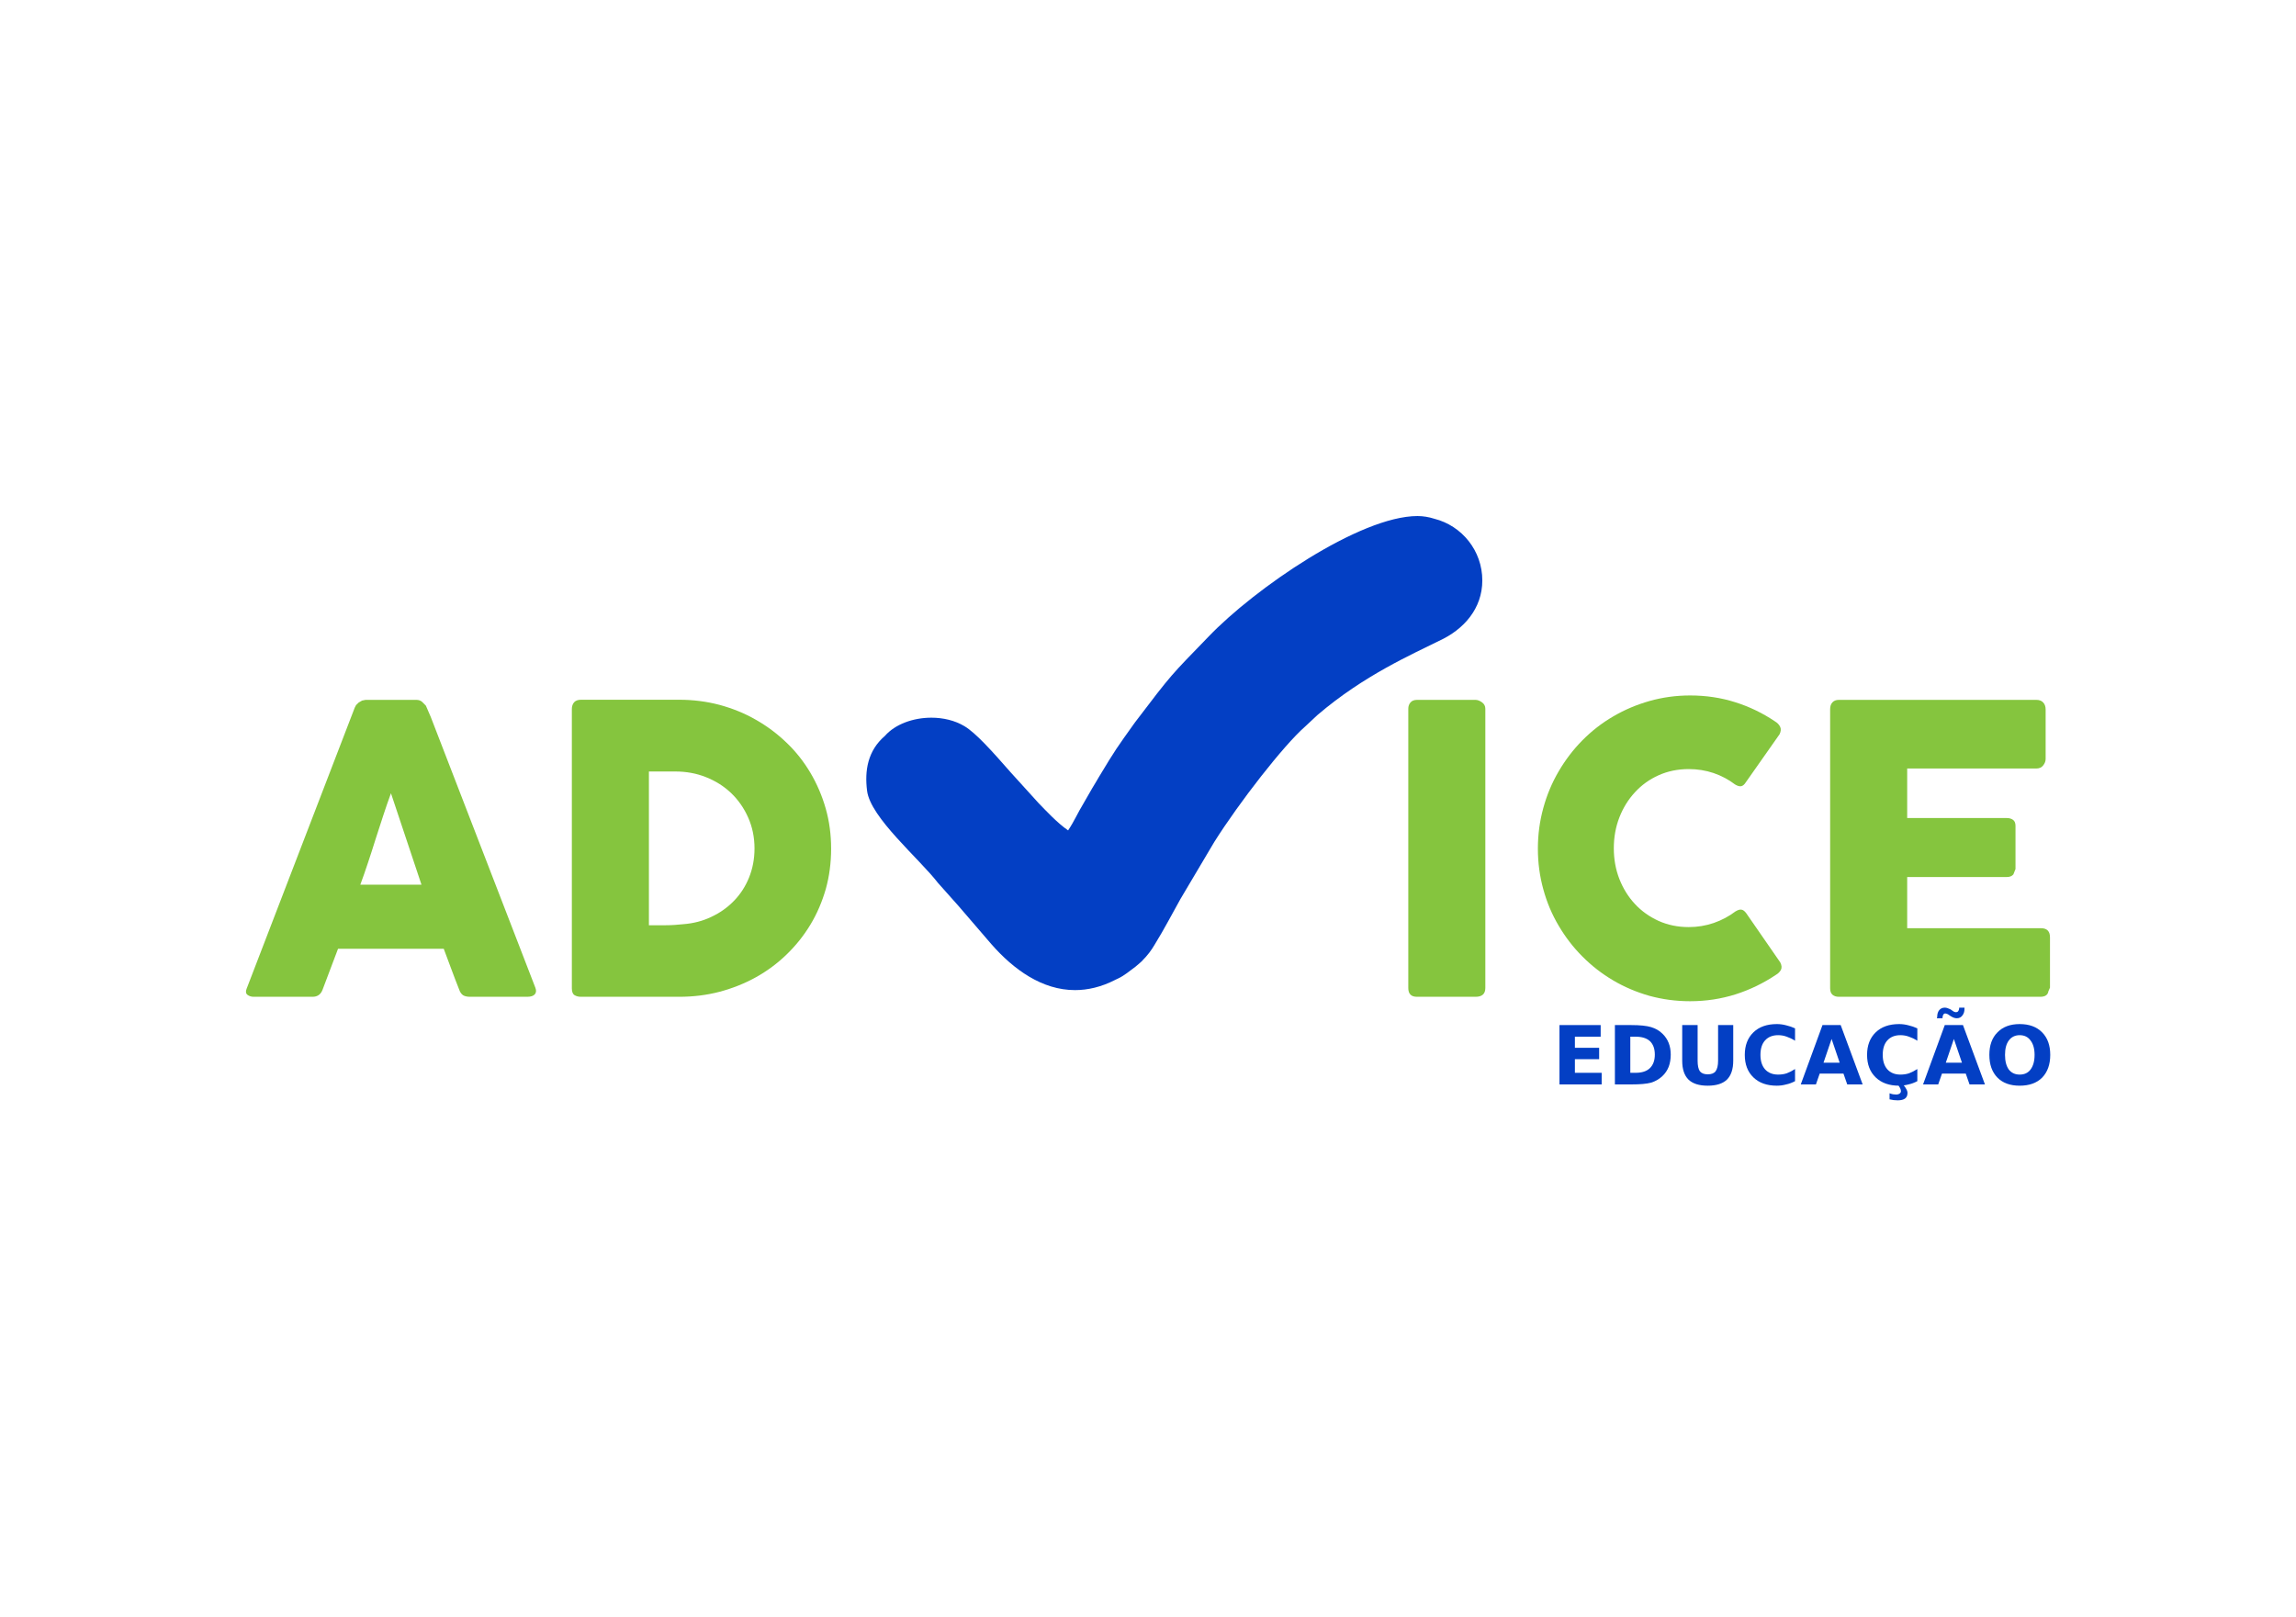 <?xml version="1.0" encoding="UTF-8"?>
<svg xmlns="http://www.w3.org/2000/svg" xmlns:xlink="http://www.w3.org/1999/xlink" width="142px" height="100px" viewBox="0 0 141 100" version="1.1">
  <defs>
    <g>
      <symbol overflow="visible" id="glyph0-0">
        <path style="stroke:none;" d="M 0.25 0.891 L 0.25 -3.547 L 2.75 -3.547 L 2.75 0.891 Z M 0.531 0.609 L 2.484 0.609 L 2.484 -3.266 L 0.531 -3.266 Z M 0.531 0.609 "></path>
      </symbol>
      <symbol overflow="visible" id="glyph0-1">
        <path style="stroke:none;" d="M 0.453 -3.672 L 3 -3.672 L 3 -2.953 L 1.406 -2.953 L 1.406 -2.266 L 2.906 -2.266 L 2.906 -1.562 L 1.406 -1.562 L 1.406 -0.719 L 3.062 -0.719 L 3.062 0 L 0.453 0 Z M 0.453 -3.672 "></path>
      </symbol>
      <symbol overflow="visible" id="glyph0-2">
        <path style="stroke:none;" d="M 1.406 -2.953 L 1.406 -0.719 L 1.734 -0.719 C 2.117 -0.719 2.41 -0.812 2.609 -1 C 2.816 -1.195 2.922 -1.477 2.922 -1.844 C 2.922 -2.207 2.82 -2.484 2.625 -2.672 C 2.426 -2.859 2.129 -2.953 1.734 -2.953 Z M 0.453 -3.672 L 1.453 -3.672 C 2.004 -3.672 2.414 -3.629 2.688 -3.547 C 2.969 -3.461 3.203 -3.328 3.391 -3.141 C 3.566 -2.973 3.695 -2.781 3.781 -2.562 C 3.863 -2.352 3.906 -2.113 3.906 -1.844 C 3.906 -1.562 3.863 -1.312 3.781 -1.094 C 3.695 -0.875 3.566 -0.68 3.391 -0.516 C 3.191 -0.328 2.957 -0.191 2.688 -0.109 C 2.414 -0.035 2.004 0 1.453 0 L 0.453 0 Z M 0.453 -3.672 "></path>
      </symbol>
      <symbol overflow="visible" id="glyph0-3">
        <path style="stroke:none;" d="M 0.453 -3.672 L 1.406 -3.672 L 1.406 -1.469 C 1.406 -1.164 1.453 -0.945 1.547 -0.812 C 1.648 -0.688 1.812 -0.625 2.031 -0.625 C 2.258 -0.625 2.422 -0.688 2.516 -0.812 C 2.617 -0.945 2.672 -1.164 2.672 -1.469 L 2.672 -3.672 L 3.609 -3.672 L 3.609 -1.469 C 3.609 -0.945 3.477 -0.555 3.219 -0.297 C 2.957 -0.047 2.562 0.078 2.031 0.078 C 1.5 0.078 1.102 -0.047 0.844 -0.297 C 0.582 -0.555 0.453 -0.945 0.453 -1.469 Z M 0.453 -3.672 "></path>
      </symbol>
      <symbol overflow="visible" id="glyph0-4">
        <path style="stroke:none;" d="M 3.359 -0.203 C 3.18 -0.109 3 -0.039 2.812 0 C 2.625 0.051 2.43 0.078 2.234 0.078 C 1.617 0.078 1.133 -0.094 0.781 -0.438 C 0.426 -0.781 0.25 -1.242 0.25 -1.828 C 0.25 -2.41 0.426 -2.875 0.781 -3.219 C 1.133 -3.562 1.617 -3.734 2.234 -3.734 C 2.43 -3.734 2.625 -3.707 2.812 -3.656 C 3 -3.613 3.18 -3.551 3.359 -3.469 L 3.359 -2.703 C 3.18 -2.816 3.008 -2.898 2.844 -2.953 C 2.676 -3.016 2.5 -3.047 2.312 -3.047 C 1.969 -3.047 1.695 -2.938 1.5 -2.719 C 1.312 -2.508 1.219 -2.211 1.219 -1.828 C 1.219 -1.453 1.312 -1.156 1.5 -0.938 C 1.695 -0.719 1.969 -0.609 2.312 -0.609 C 2.5 -0.609 2.676 -0.633 2.844 -0.688 C 3.008 -0.75 3.18 -0.836 3.359 -0.953 Z M 3.359 -0.203 "></path>
      </symbol>
      <symbol overflow="visible" id="glyph0-5">
        <path style="stroke:none;" d="M 2.672 -0.672 L 1.203 -0.672 L 0.969 0 L 0.031 0 L 1.375 -3.672 L 2.5 -3.672 L 3.859 0 L 2.906 0 Z M 1.438 -1.344 L 2.438 -1.344 L 1.938 -2.812 Z M 1.438 -1.344 "></path>
      </symbol>
      <symbol overflow="visible" id="glyph0-6">
        <path style="stroke:none;" d="M 3.359 -0.203 C 3.18 -0.109 3 -0.039 2.812 0 C 2.625 0.051 2.43 0.078 2.234 0.078 C 1.617 0.078 1.133 -0.094 0.781 -0.438 C 0.426 -0.781 0.25 -1.242 0.25 -1.828 C 0.25 -2.41 0.426 -2.875 0.781 -3.219 C 1.133 -3.562 1.617 -3.734 2.234 -3.734 C 2.43 -3.734 2.625 -3.707 2.812 -3.656 C 3 -3.613 3.18 -3.551 3.359 -3.469 L 3.359 -2.703 C 3.18 -2.816 3.008 -2.898 2.844 -2.953 C 2.676 -3.016 2.5 -3.047 2.312 -3.047 C 1.969 -3.047 1.695 -2.938 1.5 -2.719 C 1.312 -2.508 1.219 -2.211 1.219 -1.828 C 1.219 -1.453 1.312 -1.156 1.5 -0.938 C 1.695 -0.719 1.969 -0.609 2.312 -0.609 C 2.5 -0.609 2.676 -0.633 2.844 -0.688 C 3.008 -0.75 3.18 -0.836 3.359 -0.953 Z M 2.469 0 C 2.562 0.102 2.629 0.195 2.672 0.281 C 2.723 0.363 2.75 0.445 2.75 0.531 C 2.75 0.688 2.695 0.801 2.594 0.875 C 2.5 0.945 2.348 0.984 2.141 0.984 C 2.055 0.984 1.973 0.977 1.891 0.969 C 1.805 0.957 1.723 0.941 1.641 0.922 L 1.641 0.547 C 1.723 0.578 1.797 0.598 1.859 0.609 C 1.93 0.617 1.992 0.625 2.047 0.625 C 2.141 0.625 2.211 0.602 2.266 0.562 C 2.316 0.531 2.344 0.477 2.344 0.406 C 2.344 0.363 2.328 0.305 2.297 0.234 C 2.266 0.172 2.211 0.094 2.141 0 Z M 2.469 0 "></path>
      </symbol>
      <symbol overflow="visible" id="glyph0-7">
        <path style="stroke:none;" d="M 2.672 -0.672 L 1.203 -0.672 L 0.969 0 L 0.031 0 L 1.375 -3.672 L 2.5 -3.672 L 3.859 0 L 2.906 0 Z M 1.438 -1.344 L 2.438 -1.344 L 1.938 -2.812 Z M 1.75 -4.219 L 1.609 -4.312 C 1.609 -4.312 1.602 -4.316 1.594 -4.328 C 1.52 -4.367 1.457 -4.391 1.406 -4.391 C 1.352 -4.391 1.312 -4.363 1.281 -4.312 C 1.25 -4.258 1.234 -4.191 1.234 -4.109 L 1.234 -4.094 L 0.891 -4.094 C 0.891 -4.102 0.891 -4.113 0.891 -4.125 C 0.898 -4.145 0.906 -4.16 0.906 -4.172 C 0.906 -4.348 0.945 -4.488 1.031 -4.594 C 1.113 -4.695 1.227 -4.75 1.375 -4.75 C 1.438 -4.75 1.492 -4.738 1.547 -4.719 C 1.609 -4.695 1.672 -4.672 1.734 -4.641 L 1.891 -4.531 C 1.922 -4.508 1.953 -4.492 1.984 -4.484 C 2.016 -4.473 2.047 -4.469 2.078 -4.469 C 2.129 -4.469 2.172 -4.488 2.203 -4.531 C 2.242 -4.582 2.266 -4.656 2.266 -4.75 L 2.594 -4.75 C 2.594 -4.738 2.594 -4.723 2.594 -4.703 C 2.594 -4.691 2.594 -4.68 2.594 -4.672 C 2.594 -4.504 2.547 -4.363 2.453 -4.25 C 2.367 -4.145 2.258 -4.094 2.125 -4.094 C 2.062 -4.094 2 -4.102 1.938 -4.125 C 1.883 -4.145 1.82 -4.176 1.75 -4.219 Z M 1.75 -4.219 "></path>
      </symbol>
      <symbol overflow="visible" id="glyph0-8">
        <path style="stroke:none;" d="M 2.125 -3.047 C 1.844 -3.047 1.617 -2.938 1.453 -2.719 C 1.297 -2.508 1.219 -2.211 1.219 -1.828 C 1.219 -1.441 1.297 -1.141 1.453 -0.922 C 1.617 -0.711 1.844 -0.609 2.125 -0.609 C 2.414 -0.609 2.641 -0.711 2.797 -0.922 C 2.961 -1.141 3.047 -1.441 3.047 -1.828 C 3.047 -2.211 2.961 -2.508 2.797 -2.719 C 2.641 -2.938 2.414 -3.047 2.125 -3.047 Z M 2.125 -3.734 C 2.719 -3.734 3.18 -3.562 3.516 -3.219 C 3.848 -2.883 4.016 -2.422 4.016 -1.828 C 4.016 -1.234 3.848 -0.766 3.516 -0.422 C 3.18 -0.086 2.719 0.078 2.125 0.078 C 1.539 0.078 1.082 -0.086 0.75 -0.422 C 0.414 -0.766 0.25 -1.234 0.25 -1.828 C 0.25 -2.422 0.414 -2.883 0.75 -3.219 C 1.082 -3.562 1.539 -3.734 2.125 -3.734 Z M 2.125 -3.734 "></path>
      </symbol>
    </g>
  </defs>
  <g id="surface1">
    <path style=" stroke:none;fill-rule:evenodd;fill:rgb(52.157%,77.255%,24.314%);fill-opacity:1;" d="M 21.785 54.723 C 21.941 54.301 22.098 53.852 22.258 53.367 C 22.418 52.887 22.578 52.395 22.73 51.902 C 22.891 51.41 23.047 50.918 23.207 50.434 C 23.367 49.945 23.523 49.492 23.68 49.07 L 25.566 54.723 Z M 26.145 44.359 L 25.84 43.652 L 25.613 43.422 C 25.52 43.336 25.398 43.293 25.258 43.293 L 22.105 43.293 L 21.895 43.336 L 21.684 43.457 L 21.52 43.617 L 21.438 43.777 L 14.75 61.168 C 14.684 61.332 14.703 61.457 14.805 61.539 C 14.91 61.617 15.039 61.66 15.191 61.66 L 18.828 61.66 C 19.141 61.66 19.348 61.508 19.457 61.203 C 19.613 60.785 19.77 60.367 19.93 59.949 C 20.09 59.535 20.246 59.113 20.406 58.691 L 26.945 58.691 C 27.102 59.113 27.258 59.535 27.414 59.949 C 27.57 60.367 27.727 60.785 27.895 61.203 C 27.949 61.371 28.031 61.484 28.133 61.559 C 28.238 61.625 28.383 61.66 28.57 61.66 L 32.105 61.66 C 32.328 61.66 32.484 61.609 32.574 61.508 C 32.664 61.406 32.676 61.27 32.613 61.105 Z M 26.145 44.359 "></path>
    <path style=" stroke:none;fill-rule:evenodd;fill:rgb(52.157%,77.255%,24.314%);fill-opacity:1;" d="M 45.824 54.289 C 45.598 54.844 45.285 55.324 44.887 55.73 C 44.488 56.141 44.023 56.469 43.488 56.719 C 42.957 56.973 42.379 57.121 41.766 57.168 C 41.586 57.188 41.402 57.203 41.223 57.215 C 41.043 57.227 40.859 57.234 40.668 57.234 L 39.633 57.234 L 39.633 47.723 L 41.262 47.723 C 41.934 47.723 42.57 47.836 43.164 48.074 C 43.758 48.309 44.277 48.637 44.723 49.062 C 45.164 49.488 45.516 49.992 45.773 50.574 C 46.031 51.156 46.164 51.793 46.164 52.484 C 46.164 53.137 46.047 53.738 45.824 54.289 M 49.617 47.797 C 49.211 47.113 48.723 46.492 48.145 45.941 C 47.57 45.387 46.938 44.914 46.242 44.52 C 45.551 44.121 44.801 43.82 44 43.602 C 43.199 43.391 42.371 43.285 41.504 43.285 L 35.434 43.285 C 35.246 43.285 35.102 43.336 35.008 43.441 C 34.914 43.551 34.867 43.688 34.867 43.863 L 34.867 61.141 C 34.867 61.355 34.926 61.496 35.039 61.562 C 35.152 61.629 35.285 61.66 35.434 61.66 L 41.504 61.66 C 42.371 61.66 43.203 61.559 44.008 61.348 C 44.812 61.133 45.559 60.836 46.254 60.449 C 46.949 60.062 47.582 59.594 48.152 59.039 C 48.723 58.488 49.215 57.871 49.625 57.191 C 50.035 56.512 50.348 55.773 50.574 54.988 C 50.793 54.199 50.902 53.371 50.902 52.496 C 50.902 51.633 50.793 50.801 50.566 50.008 C 50.34 49.219 50.023 48.48 49.617 47.797 "></path>
    <path style=" stroke:none;fill-rule:evenodd;fill:rgb(52.157%,77.255%,24.314%);fill-opacity:1;" d="M 91.152 43.441 C 91.012 43.344 90.883 43.293 90.758 43.293 L 87.137 43.293 C 86.957 43.293 86.82 43.348 86.73 43.457 C 86.641 43.562 86.598 43.691 86.598 43.84 L 86.598 61.117 C 86.598 61.48 86.773 61.66 87.137 61.66 L 90.758 61.66 C 91.16 61.66 91.363 61.48 91.363 61.117 L 91.363 43.84 C 91.363 43.676 91.293 43.539 91.152 43.441 "></path>
    <path style=" stroke:none;fill-rule:evenodd;fill:rgb(52.157%,77.255%,24.314%);fill-opacity:1;" d="M 107.5 56.492 C 107.402 56.359 107.305 56.285 107.203 56.27 C 107.105 56.25 106.984 56.289 106.832 56.379 C 106.43 56.684 105.984 56.922 105.488 57.094 C 105 57.262 104.48 57.348 103.941 57.348 C 103.266 57.348 102.645 57.219 102.078 56.965 C 101.512 56.707 101.023 56.359 100.613 55.918 C 100.203 55.477 99.883 54.961 99.652 54.371 C 99.422 53.781 99.309 53.148 99.309 52.473 C 99.309 51.797 99.422 51.16 99.652 50.566 C 99.883 49.973 100.203 49.453 100.613 49.012 C 101.023 48.562 101.512 48.211 102.078 47.957 C 102.645 47.703 103.266 47.574 103.941 47.574 C 104.48 47.574 104.996 47.656 105.48 47.82 C 105.965 47.988 106.406 48.219 106.809 48.527 C 106.961 48.617 107.082 48.652 107.188 48.633 C 107.285 48.613 107.387 48.531 107.473 48.391 L 109.559 45.422 C 109.648 45.242 109.66 45.082 109.594 44.953 C 109.527 44.82 109.426 44.715 109.285 44.629 C 108.512 44.109 107.691 43.711 106.816 43.438 C 105.941 43.16 105.012 43.02 104.027 43.02 C 103.152 43.02 102.32 43.137 101.516 43.363 C 100.719 43.59 99.969 43.906 99.273 44.316 C 98.57 44.723 97.938 45.219 97.367 45.793 C 96.797 46.371 96.309 47.012 95.898 47.715 C 95.484 48.422 95.168 49.176 94.949 49.98 C 94.727 50.785 94.613 51.621 94.613 52.496 C 94.613 53.371 94.727 54.211 94.949 55.012 C 95.168 55.816 95.484 56.566 95.898 57.262 C 96.309 57.961 96.797 58.598 97.367 59.168 C 97.938 59.742 98.57 60.234 99.273 60.648 C 99.969 61.059 100.719 61.375 101.516 61.602 C 102.32 61.82 103.152 61.934 104.027 61.934 C 105.012 61.934 105.949 61.789 106.84 61.508 C 107.73 61.223 108.562 60.82 109.336 60.301 C 109.477 60.219 109.578 60.117 109.645 59.992 C 109.707 59.867 109.695 59.715 109.605 59.535 Z M 107.5 56.492 "></path>
    <path style=" stroke:none;fill-rule:evenodd;fill:rgb(52.157%,77.255%,24.314%);fill-opacity:1;" d="M 125.734 57.418 L 117.453 57.418 L 117.453 54.25 L 123.625 54.25 C 123.797 54.25 123.926 54.199 124.02 54.09 L 124.152 53.758 L 124.152 51.086 C 124.152 50.914 124.102 50.789 124 50.715 C 123.898 50.641 123.77 50.602 123.613 50.602 L 117.453 50.602 L 117.453 47.539 L 125.438 47.539 C 125.625 47.539 125.77 47.473 125.867 47.344 C 125.965 47.219 126.016 47.086 126.016 46.945 L 126.016 43.887 C 126.016 43.703 125.965 43.562 125.867 43.457 C 125.77 43.348 125.629 43.293 125.445 43.293 L 113.227 43.293 C 113.055 43.293 112.922 43.344 112.828 43.449 C 112.734 43.551 112.688 43.688 112.688 43.863 L 112.688 61.129 C 112.688 61.312 112.734 61.445 112.832 61.531 C 112.934 61.617 113.062 61.66 113.227 61.66 L 125.68 61.66 C 125.984 61.66 126.152 61.547 126.188 61.316 L 126.285 61.094 L 126.285 57.984 C 126.285 57.609 126.102 57.418 125.734 57.418 "></path>
    <path style=" stroke:none;fill-rule:nonzero;fill:rgb(1.176%,24.706%,76.863%);fill-opacity:1;" d="M 65.984 61.246 C 63.957 61.246 62.195 59.984 60.805 58.395 C 60.633 58.191 58.922 56.203 58.762 56.02 L 57.512 54.617 C 56.34 53.098 53.332 50.578 53.125 48.914 C 52.969 47.676 53.16 46.438 54.23 45.52 C 54.867 44.793 55.984 44.395 57.102 44.395 C 57.824 44.395 58.551 44.562 59.145 44.918 C 59.84 45.328 60.848 46.453 62.008 47.777 L 63.734 49.68 C 64.184 50.141 64.883 50.902 65.559 51.367 C 65.961 50.762 66.133 50.316 66.523 49.676 L 67.051 48.758 C 67.242 48.449 67.453 48.082 67.453 48.082 C 68.527 46.301 68.531 46.32 69.688 44.695 C 72.047 41.586 71.898 41.809 74.227 39.398 C 77.082 36.41 83.605 31.922 87.168 31.922 C 87.512 31.922 87.867 31.98 88.211 32.09 C 89.914 32.52 91.176 34.066 91.176 35.906 C 91.176 37.648 90.027 38.949 88.496 39.645 C 86.848 40.469 83.844 41.777 80.984 44.227 L 80.211 44.949 C 78.887 46.109 76.148 49.625 74.602 52.078 L 72.508 55.609 C 71.973 56.559 71.531 57.43 70.926 58.41 C 70.715 58.777 70.457 59.117 70.16 59.41 L 70.137 59.441 L 70.027 59.539 L 70.02 59.547 L 69.727 59.797 C 69.359 60.07 69.031 60.352 68.629 60.539 L 68.469 60.613 L 68.457 60.621 C 67.598 61.059 66.77 61.246 65.984 61.246 "></path>
    <g style="fill:rgb(1.176%,24.706%,76.863%);fill-opacity:1;">
      <use xlink:href="#glyph0-1" x="95.496" y="67.081"></use>
      <use xlink:href="#glyph0-2" x="98.923" y="67.081"></use>
      <use xlink:href="#glyph0-3" x="103.086" y="67.081"></use>
      <use xlink:href="#glyph0-4" x="107.159" y="67.081"></use>
      <use xlink:href="#glyph0-5" x="110.84" y="67.081"></use>
      <use xlink:href="#glyph0-6" x="114.722" y="67.081"></use>
      <use xlink:href="#glyph0-7" x="118.403" y="67.081"></use>
      <use xlink:href="#glyph0-8" x="122.285" y="67.081"></use>
    </g>
  </g>
</svg>
